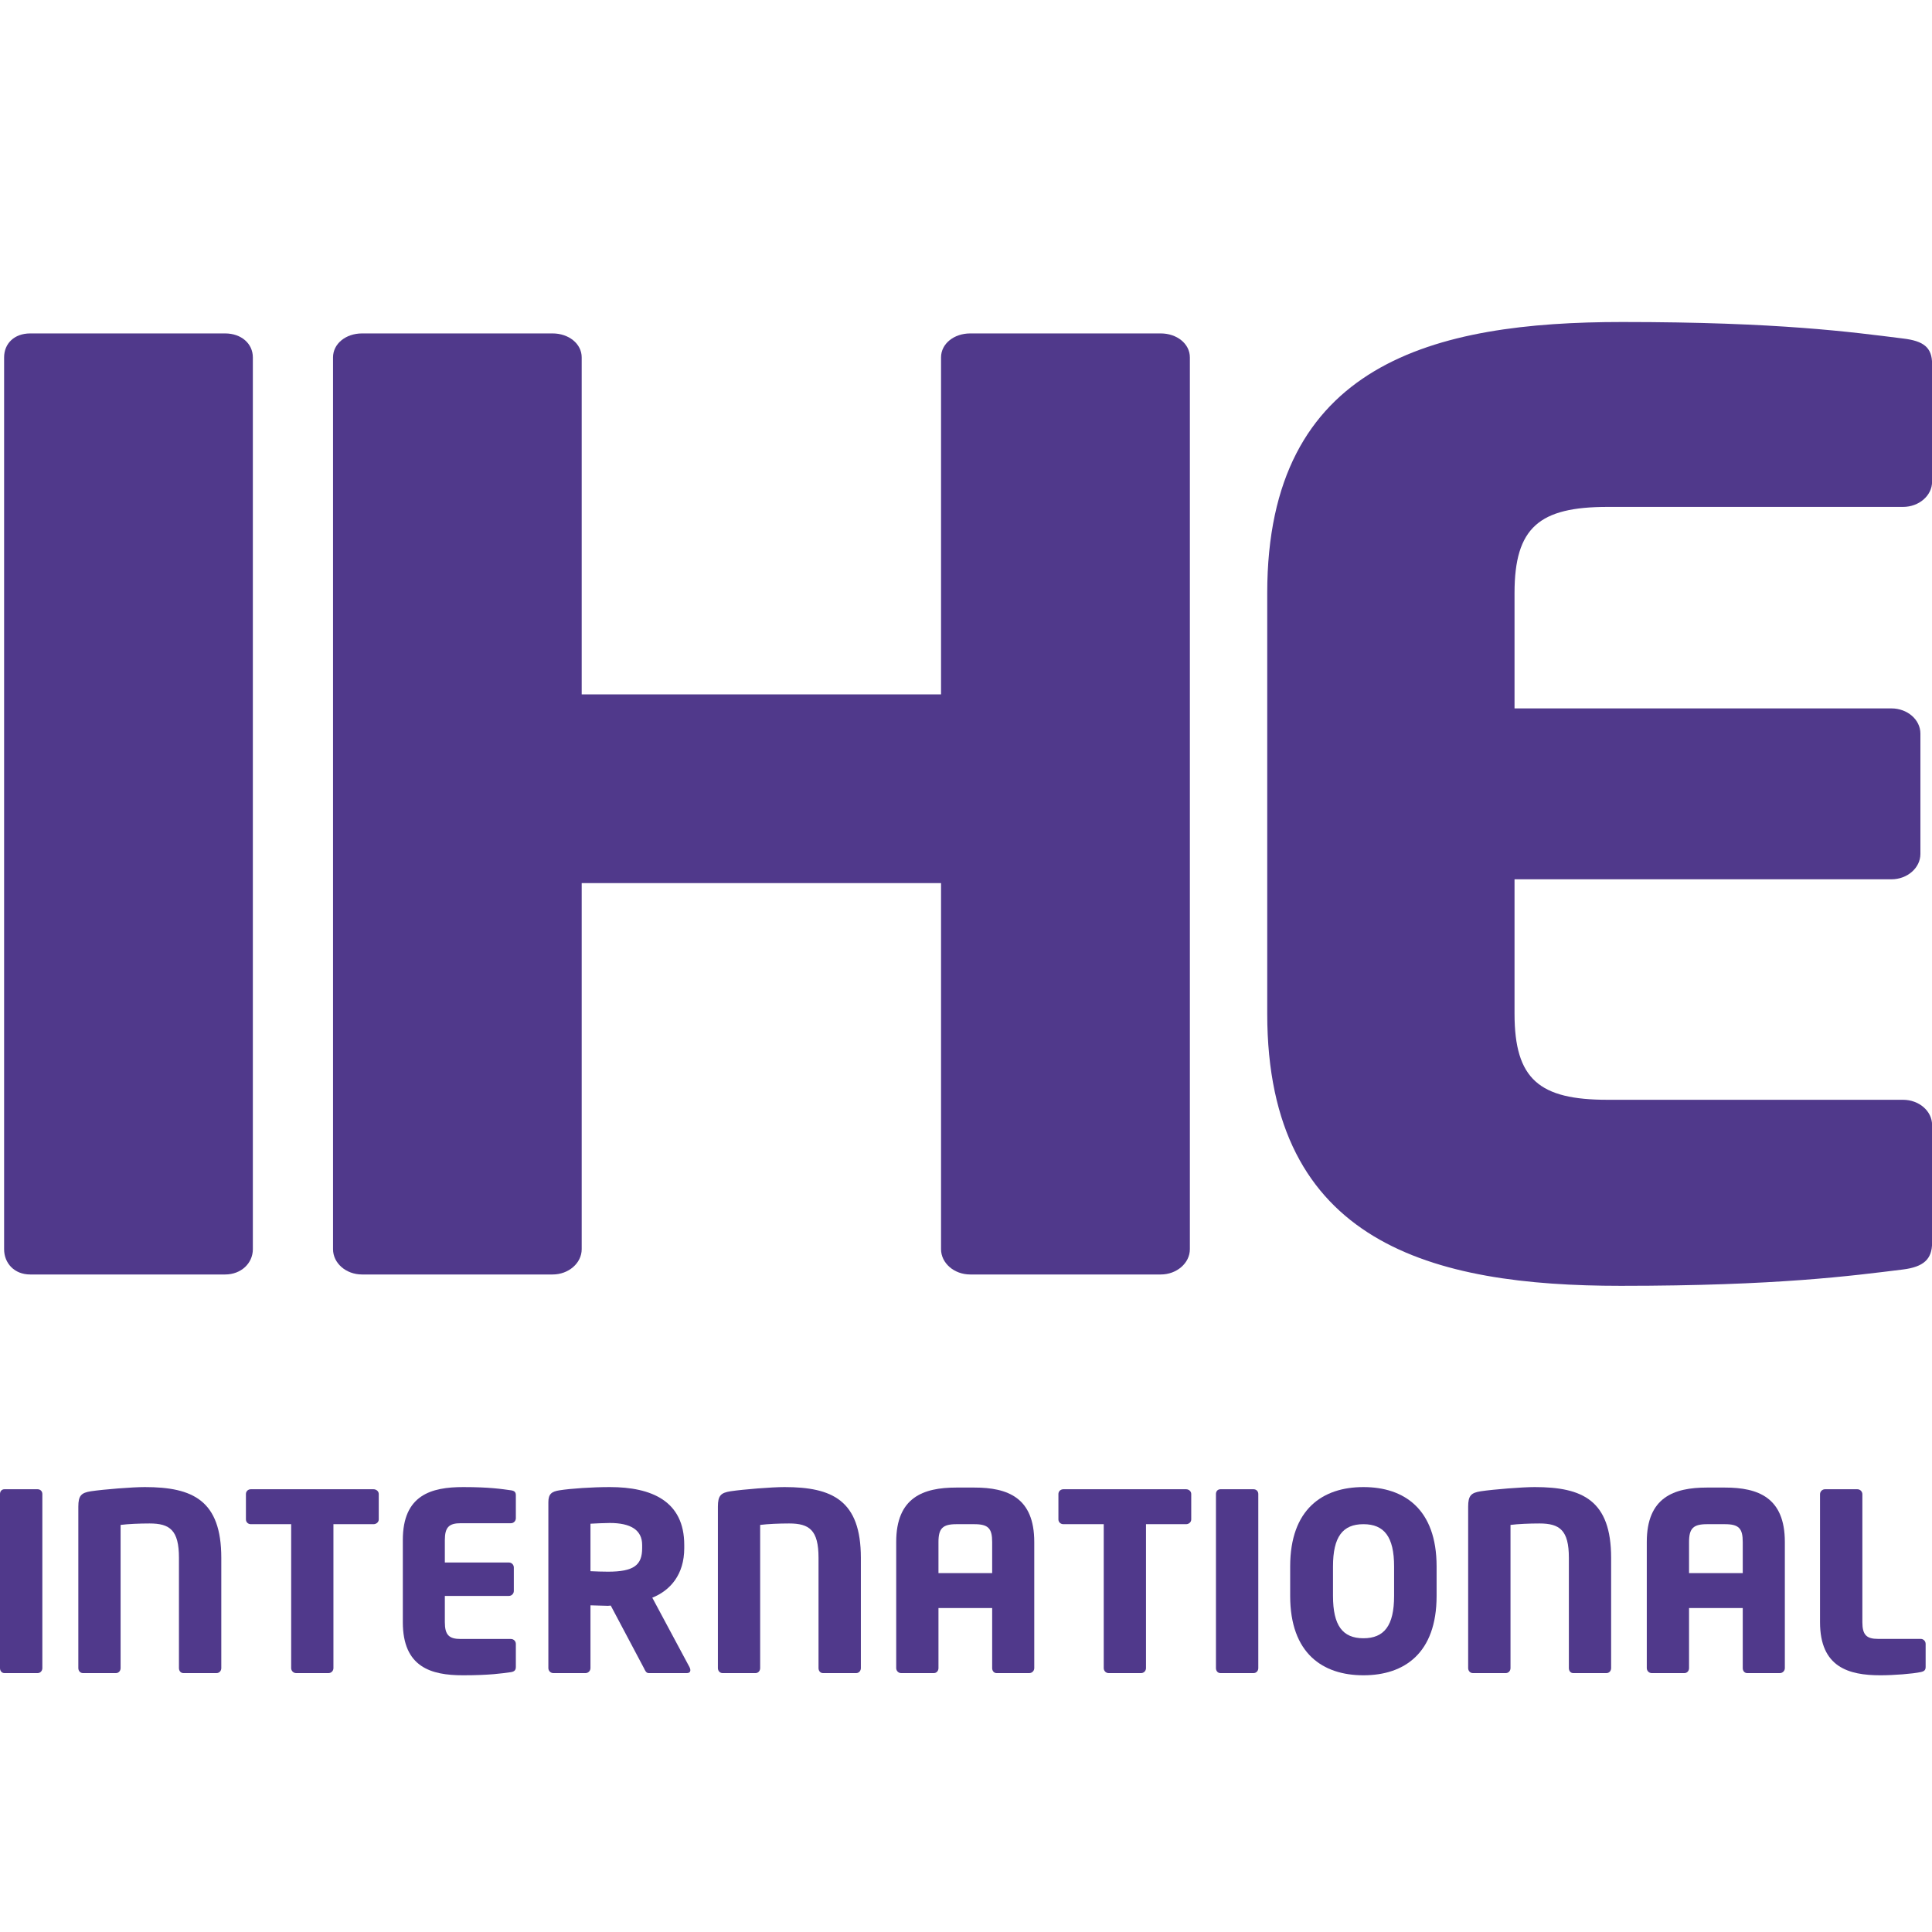 <?xml version="1.0" encoding="UTF-8"?>
<svg xmlns="http://www.w3.org/2000/svg" width="24" height="24" viewBox="0 0 24 24" fill="none">
  <g clip-path="url(#clip0_2510_1101)">
    <path fill-rule="evenodd" clip-rule="evenodd" d="M23.86 20.359H23.331C23.187 20.359 23.135 20.31 23.135 20.151V18.562C23.135 18.528 23.107 18.5 23.073 18.5H22.671C22.637 18.5 22.609 18.528 22.609 18.562V20.151C22.609 20.71 22.963 20.811 23.359 20.811C23.522 20.811 23.759 20.793 23.86 20.771C23.903 20.762 23.921 20.747 23.921 20.707V20.421C23.921 20.387 23.894 20.359 23.86 20.359Z" fill="url(#paint0_linear_2510_1101)"></path>
    <path fill-rule="evenodd" clip-rule="evenodd" d="M21.649 19.542H20.982V19.155C20.982 18.986 21.035 18.934 21.204 18.934H21.428C21.6 18.934 21.649 18.986 21.649 19.155V19.542ZM21.428 18.479H21.204C20.792 18.479 20.457 18.602 20.457 19.155V20.722C20.457 20.756 20.485 20.784 20.518 20.784H20.924C20.958 20.784 20.982 20.756 20.982 20.722V19.976H21.649V20.722C21.649 20.756 21.671 20.784 21.704 20.784H22.11C22.144 20.784 22.172 20.756 22.172 20.722V19.155C22.172 18.602 21.84 18.479 21.428 18.479Z" fill="url(#paint1_linear_2510_1101)"></path>
    <path fill-rule="evenodd" clip-rule="evenodd" d="M19.065 18.473C18.908 18.473 18.558 18.501 18.395 18.525C18.275 18.544 18.238 18.578 18.238 18.716V20.722C18.238 20.756 18.263 20.784 18.297 20.784H18.705C18.739 20.784 18.764 20.756 18.764 20.722V18.943C18.859 18.931 18.997 18.925 19.123 18.925C19.375 18.925 19.489 19.008 19.489 19.352V20.722C19.489 20.756 19.51 20.784 19.544 20.784H19.956C19.99 20.784 20.014 20.756 20.014 20.722V19.352C20.014 18.639 19.661 18.473 19.065 18.473Z" fill="url(#paint2_linear_2510_1101)"></path>
    <path fill-rule="evenodd" clip-rule="evenodd" d="M17.318 19.825C17.318 20.194 17.195 20.351 16.937 20.351C16.679 20.351 16.559 20.194 16.559 19.825V19.459C16.559 19.091 16.679 18.934 16.937 18.934C17.195 18.934 17.318 19.091 17.318 19.459V19.825ZM16.937 18.473C16.43 18.473 16.027 18.747 16.027 19.459V19.825C16.027 20.538 16.43 20.811 16.937 20.811C17.444 20.811 17.846 20.538 17.846 19.825V19.459C17.846 18.747 17.444 18.473 16.937 18.473Z" fill="url(#paint3_linear_2510_1101)"></path>
    <path fill-rule="evenodd" clip-rule="evenodd" d="M15.572 18.5H15.161C15.127 18.5 15.105 18.525 15.105 18.559V20.722C15.105 20.756 15.127 20.784 15.161 20.784H15.572C15.606 20.784 15.631 20.756 15.631 20.722V18.559C15.631 18.525 15.606 18.5 15.572 18.5Z" fill="url(#paint4_linear_2510_1101)"></path>
    <path fill-rule="evenodd" clip-rule="evenodd" d="M14.734 18.5H13.21C13.176 18.5 13.148 18.525 13.148 18.559V18.875C13.148 18.909 13.176 18.934 13.21 18.934H13.711V20.722C13.711 20.756 13.738 20.784 13.772 20.784H14.175C14.209 20.784 14.236 20.756 14.236 20.722V18.934H14.734C14.768 18.934 14.798 18.909 14.798 18.875V18.559C14.798 18.525 14.768 18.5 14.734 18.5Z" fill="url(#paint5_linear_2510_1101)"></path>
    <path fill-rule="evenodd" clip-rule="evenodd" d="M12.325 19.542H11.658V19.155C11.658 18.986 11.711 18.934 11.88 18.934H12.104C12.276 18.934 12.325 18.986 12.325 19.155V19.542ZM12.104 18.479H11.88C11.468 18.479 11.133 18.602 11.133 19.155V20.722C11.133 20.756 11.161 20.784 11.194 20.784H11.6C11.634 20.784 11.658 20.756 11.658 20.722V19.976H12.325V20.722C12.325 20.756 12.347 20.784 12.38 20.784H12.786C12.82 20.784 12.848 20.756 12.848 20.722V19.155C12.848 18.602 12.516 18.479 12.104 18.479Z" fill="url(#paint6_linear_2510_1101)"></path>
    <path fill-rule="evenodd" clip-rule="evenodd" d="M9.745 18.473C9.588 18.473 9.237 18.501 9.075 18.525C8.955 18.544 8.918 18.578 8.918 18.716V20.722C8.918 20.756 8.943 20.784 8.976 20.784H9.385C9.419 20.784 9.443 20.756 9.443 20.722V18.943C9.539 18.931 9.677 18.925 9.803 18.925C10.055 18.925 10.168 19.008 10.168 19.352V20.722C10.168 20.756 10.19 20.784 10.224 20.784H10.636C10.669 20.784 10.694 20.756 10.694 20.722V19.352C10.694 18.639 10.341 18.473 9.745 18.473Z" fill="url(#paint7_linear_2510_1101)"></path>
    <path fill-rule="evenodd" clip-rule="evenodd" d="M7.977 19.232C7.977 19.441 7.876 19.524 7.553 19.524C7.519 19.524 7.369 19.521 7.335 19.518V18.928C7.372 18.925 7.532 18.919 7.575 18.919C7.833 18.919 7.977 19.005 7.977 19.192V19.232ZM8.103 19.847C8.328 19.757 8.5 19.558 8.5 19.232V19.192C8.5 18.648 8.097 18.473 7.575 18.473C7.354 18.473 7.092 18.491 6.951 18.513C6.856 18.528 6.812 18.556 6.812 18.66V20.722C6.812 20.756 6.84 20.784 6.874 20.784H7.274C7.307 20.784 7.335 20.756 7.335 20.722V19.942C7.393 19.942 7.489 19.948 7.553 19.948L7.587 19.945L7.999 20.722C8.014 20.753 8.026 20.784 8.06 20.784H8.53C8.564 20.784 8.576 20.768 8.576 20.747C8.576 20.738 8.573 20.725 8.567 20.713L8.103 19.847Z" fill="url(#paint8_linear_2510_1101)"></path>
    <path fill-rule="evenodd" clip-rule="evenodd" d="M6.347 18.513C6.239 18.498 6.085 18.473 5.754 18.473C5.357 18.473 5.004 18.571 5.004 19.131V20.151C5.004 20.71 5.354 20.811 5.751 20.811C6.082 20.811 6.239 20.787 6.347 20.772C6.39 20.765 6.408 20.747 6.408 20.707V20.421C6.408 20.387 6.381 20.36 6.347 20.36H5.723C5.579 20.36 5.526 20.311 5.526 20.151V19.825H6.322C6.356 19.825 6.383 19.797 6.383 19.764V19.472C6.383 19.438 6.356 19.41 6.322 19.41H5.526V19.131C5.526 18.971 5.579 18.922 5.723 18.922H6.347C6.381 18.922 6.408 18.894 6.408 18.86V18.574C6.408 18.535 6.39 18.519 6.347 18.513Z" fill="url(#paint9_linear_2510_1101)"></path>
    <path fill-rule="evenodd" clip-rule="evenodd" d="M4.64 18.5H3.116C3.082 18.5 3.055 18.525 3.055 18.559V18.875C3.055 18.909 3.082 18.934 3.116 18.934H3.617V20.722C3.617 20.756 3.645 20.784 3.679 20.784H4.081C4.115 20.784 4.142 20.756 4.142 20.722V18.934H4.64C4.674 18.934 4.705 18.909 4.705 18.875V18.559C4.705 18.525 4.674 18.5 4.64 18.5Z" fill="url(#paint10_linear_2510_1101)"></path>
    <path fill-rule="evenodd" clip-rule="evenodd" d="M1.799 18.473C1.643 18.473 1.292 18.501 1.129 18.525C1.01 18.544 0.973 18.578 0.973 18.716V20.722C0.973 20.756 0.997 20.784 1.031 20.784H1.44C1.474 20.784 1.498 20.756 1.498 20.722V18.943C1.593 18.931 1.732 18.925 1.858 18.925C2.11 18.925 2.223 19.008 2.223 19.352V20.722C2.223 20.756 2.245 20.784 2.279 20.784H2.69C2.724 20.784 2.749 20.756 2.749 20.722V19.352C2.749 18.639 2.396 18.473 1.799 18.473Z" fill="url(#paint11_linear_2510_1101)"></path>
    <path fill-rule="evenodd" clip-rule="evenodd" d="M0.467 18.5H0.055C0.022 18.5 0 18.525 0 18.559V20.722C0 20.756 0.022 20.784 0.055 20.784H0.467C0.501 20.784 0.526 20.756 0.526 20.722V18.559C0.526 18.525 0.501 18.5 0.467 18.5Z" fill="url(#paint12_linear_2510_1101)"></path>
    <path fill-rule="evenodd" clip-rule="evenodd" d="M23.64 4.205C23.006 4.126 22.103 4 20.152 4C17.822 4 15.742 4.504 15.742 7.367V12.592C15.742 15.454 17.802 15.973 20.134 15.973C22.086 15.973 23.006 15.848 23.64 15.77C23.894 15.738 24.001 15.643 24.001 15.439V13.975C24.001 13.801 23.838 13.662 23.64 13.662H19.97C19.123 13.662 18.814 13.409 18.814 12.592V10.923H23.496C23.694 10.923 23.856 10.781 23.856 10.608V9.113C23.856 8.94 23.694 8.8 23.496 8.8H18.814V7.367C18.814 6.55 19.123 6.297 19.97 6.297H23.64C23.838 6.297 24.001 6.157 24.001 5.984V4.52C24.001 4.315 23.894 4.235 23.64 4.205Z" fill="url(#paint13_linear_2510_1101)"></path>
    <path fill-rule="evenodd" clip-rule="evenodd" d="M4.497 15.832H6.865C7.063 15.832 7.226 15.691 7.226 15.518V10.97H11.69V15.518C11.69 15.691 11.853 15.832 12.052 15.832H14.42C14.617 15.832 14.781 15.691 14.781 15.518V4.44C14.781 4.268 14.617 4.142 14.42 4.142H12.052C11.853 4.142 11.69 4.268 11.69 4.44V8.626H7.226V4.44C7.226 4.268 7.063 4.142 6.865 4.142H4.497C4.298 4.142 4.137 4.268 4.137 4.44V15.518C4.137 15.691 4.298 15.832 4.497 15.832Z" fill="url(#paint14_linear_2510_1101)"></path>
    <path fill-rule="evenodd" clip-rule="evenodd" d="M3.141 4.44C3.141 4.268 2.997 4.142 2.797 4.142H0.375C0.177 4.142 0.051 4.268 0.051 4.44V15.518C0.051 15.691 0.177 15.832 0.375 15.832H2.797C2.997 15.832 3.141 15.691 3.141 15.518V4.44Z" fill="url(#paint15_linear_2510_1101)"></path>
  </g>
  <defs>
    <linearGradient id="paint0_linear_2510_1101" x1="22.609" y1="18.5" x2="22.609" y2="249.56" gradientUnits="userSpaceOnUse">
      <stop stop-color="#50398B"></stop>
      <stop offset="1" stop-color="#3E2C72"></stop>
    </linearGradient>
    <linearGradient id="paint1_linear_2510_1101" x1="20.457" y1="18.479" x2="20.457" y2="248.948" gradientUnits="userSpaceOnUse">
      <stop stop-color="#50398B"></stop>
      <stop offset="1" stop-color="#3E2C72"></stop>
    </linearGradient>
    <linearGradient id="paint2_linear_2510_1101" x1="18.238" y1="18.473" x2="18.238" y2="249.547" gradientUnits="userSpaceOnUse">
      <stop stop-color="#50398B"></stop>
      <stop offset="1" stop-color="#3E2C72"></stop>
    </linearGradient>
    <linearGradient id="paint3_linear_2510_1101" x1="16.027" y1="18.473" x2="16.027" y2="252.303" gradientUnits="userSpaceOnUse">
      <stop stop-color="#50398B"></stop>
      <stop offset="1" stop-color="#3E2C72"></stop>
    </linearGradient>
    <linearGradient id="paint4_linear_2510_1101" x1="15.105" y1="18.5" x2="15.105" y2="246.804" gradientUnits="userSpaceOnUse">
      <stop stop-color="#50398B"></stop>
      <stop offset="1" stop-color="#3E2C72"></stop>
    </linearGradient>
    <linearGradient id="paint5_linear_2510_1101" x1="13.148" y1="18.5" x2="13.148" y2="246.804" gradientUnits="userSpaceOnUse">
      <stop stop-color="#50398B"></stop>
      <stop offset="1" stop-color="#3E2C72"></stop>
    </linearGradient>
    <linearGradient id="paint6_linear_2510_1101" x1="11.133" y1="18.479" x2="11.133" y2="248.948" gradientUnits="userSpaceOnUse">
      <stop stop-color="#50398B"></stop>
      <stop offset="1" stop-color="#3E2C72"></stop>
    </linearGradient>
    <linearGradient id="paint7_linear_2510_1101" x1="8.918" y1="18.473" x2="8.918" y2="249.547" gradientUnits="userSpaceOnUse">
      <stop stop-color="#50398B"></stop>
      <stop offset="1" stop-color="#3E2C72"></stop>
    </linearGradient>
    <linearGradient id="paint8_linear_2510_1101" x1="6.812" y1="18.473" x2="6.812" y2="249.547" gradientUnits="userSpaceOnUse">
      <stop stop-color="#50398B"></stop>
      <stop offset="1" stop-color="#3E2C72"></stop>
    </linearGradient>
    <linearGradient id="paint9_linear_2510_1101" x1="5.004" y1="18.473" x2="5.004" y2="252.303" gradientUnits="userSpaceOnUse">
      <stop stop-color="#50398B"></stop>
      <stop offset="1" stop-color="#3E2C72"></stop>
    </linearGradient>
    <linearGradient id="paint10_linear_2510_1101" x1="3.055" y1="18.5" x2="3.055" y2="246.804" gradientUnits="userSpaceOnUse">
      <stop stop-color="#50398B"></stop>
      <stop offset="1" stop-color="#3E2C72"></stop>
    </linearGradient>
    <linearGradient id="paint11_linear_2510_1101" x1="0.973" y1="18.473" x2="0.973" y2="249.547" gradientUnits="userSpaceOnUse">
      <stop stop-color="#50398B"></stop>
      <stop offset="1" stop-color="#3E2C72"></stop>
    </linearGradient>
    <linearGradient id="paint12_linear_2510_1101" x1="0" y1="18.5" x2="0" y2="246.804" gradientUnits="userSpaceOnUse">
      <stop stop-color="#50398B"></stop>
      <stop offset="1" stop-color="#3E2C72"></stop>
    </linearGradient>
    <linearGradient id="paint13_linear_2510_1101" x1="15.742" y1="4" x2="15.742" y2="1201.34" gradientUnits="userSpaceOnUse">
      <stop stop-color="#50398B"></stop>
      <stop offset="1" stop-color="#3E2C72"></stop>
    </linearGradient>
    <linearGradient id="paint14_linear_2510_1101" x1="4.137" y1="4.142" x2="4.137" y2="1173.11" gradientUnits="userSpaceOnUse">
      <stop stop-color="#50398B"></stop>
      <stop offset="1" stop-color="#3E2C72"></stop>
    </linearGradient>
    <linearGradient id="paint15_linear_2510_1101" x1="0.051" y1="4.142" x2="0.051" y2="1173.11" gradientUnits="userSpaceOnUse">
      <stop stop-color="#50398B"></stop>
      <stop offset="1" stop-color="#3E2C72"></stop>
    </linearGradient>
    <clipPath id="clip0_2510_1101">
      <rect width="24" height="24" fill="white"></rect>
    </clipPath>
  </defs>
</svg>
